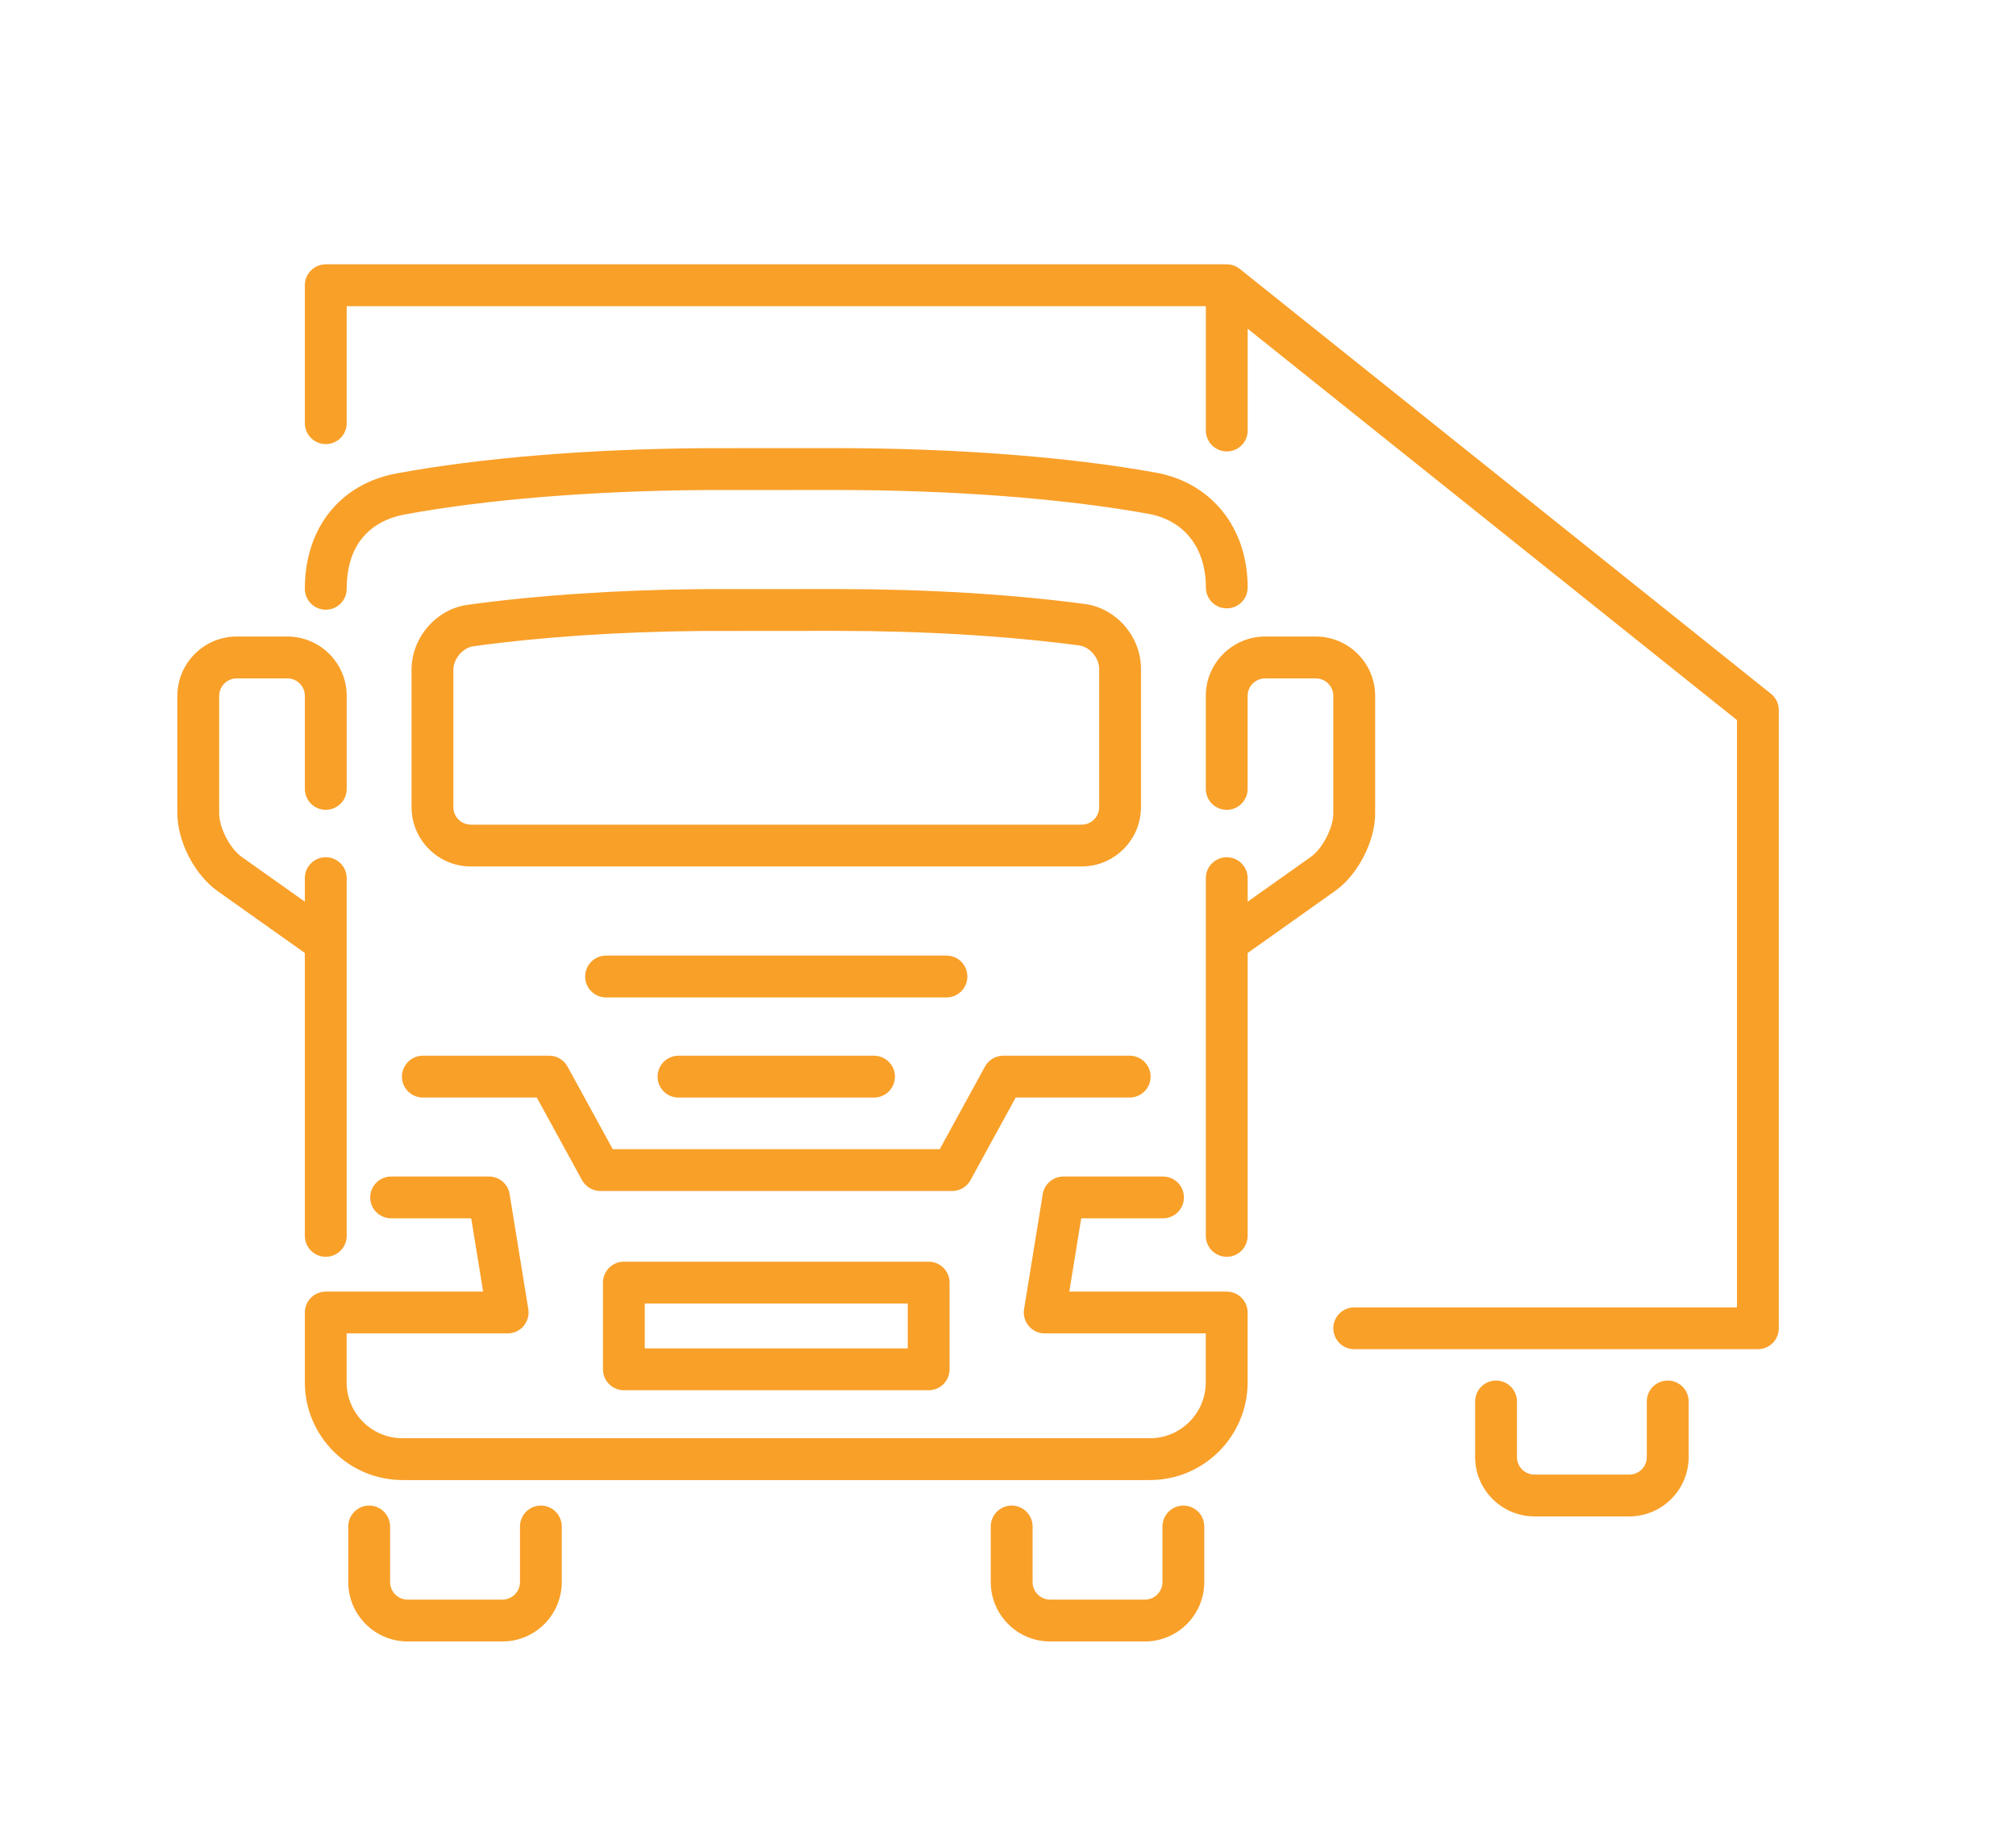 <?xml version="1.0" encoding="utf-8"?>
<!-- Generator: Adobe Illustrator 16.0.0, SVG Export Plug-In . SVG Version: 6.00 Build 0)  -->
<!DOCTYPE svg PUBLIC "-//W3C//DTD SVG 1.1//EN" "http://www.w3.org/Graphics/SVG/1.1/DTD/svg11.dtd">
<svg version="1.1" id="Calque_1" xmlns="http://www.w3.org/2000/svg" xmlns:xlink="http://www.w3.org/1999/xlink" x="0px" y="0px"
	 width="77.077px" height="70px" viewBox="0 0 77.077 70" enable-background="new 0 0 77.077 70" xml:space="preserve">
<g>
	<path fill="#F9A029" d="M43.623,30.85v-5.286c0-1.229-0.943-2.319-2.147-2.478c-2.807-0.374-6.084-0.571-9.477-0.571
		c-0.271,0-4.953,0.001-5.223,0.003c-3.199,0.031-6.276,0.237-8.899,0.6c-1.202,0.164-2.143,1.256-2.143,2.484v5.248
		c0,1.251,1.018,2.269,2.269,2.269h23.352C42.605,33.118,43.623,32.101,43.623,30.85z M17.333,30.85v-5.248
		c0-0.416,0.363-0.846,0.762-0.9c2.558-0.354,5.564-0.555,8.697-0.584c0.267-0.002,4.937-0.004,5.207-0.004
		c3.323,0,6.527,0.193,9.266,0.557c0.397,0.053,0.759,0.479,0.759,0.894v5.286c0,0.369-0.3,0.67-0.669,0.67H18.003
		C17.634,31.52,17.333,31.219,17.333,30.85z"/>
	<path fill="#F9A029" d="M25.94,40.352c-0.441,0-0.799,0.359-0.799,0.801s0.357,0.799,0.799,0.799h7.476
		c0.441,0,0.8-0.357,0.8-0.799s-0.358-0.801-0.8-0.801H25.94z"/>
	<path fill="#F9A029" d="M36.985,37.325c0-0.441-0.357-0.8-0.799-0.8H23.171c-0.441,0-0.799,0.358-0.799,0.8s0.357,0.8,0.799,0.8
		h13.016C36.628,38.125,36.985,37.767,36.985,37.325z"/>
	<path fill="#F9A029" d="M15.367,41.152c0,0.441,0.358,0.799,0.8,0.799h4.356l1.728,3.156c0.141,0.256,0.408,0.416,0.701,0.416
		h13.453c0.291,0,0.561-0.16,0.701-0.416l1.727-3.156h4.357c0.441,0,0.8-0.357,0.8-0.799s-0.358-0.801-0.8-0.801h-4.831
		c-0.292,0-0.561,0.16-0.701,0.416l-1.728,3.156H23.426l-1.728-3.156c-0.14-0.256-0.408-0.416-0.701-0.416h-4.83
		C15.726,40.352,15.367,40.711,15.367,41.152z"/>
	<path fill="#F9A029" d="M46.902,32.766c-0.441,0-0.8,0.357-0.8,0.799v13.674c0,0.441,0.358,0.799,0.8,0.799
		s0.799-0.357,0.799-0.799V36.426l3.339-2.368c0.876-0.62,1.536-1.897,1.536-2.971v-4.488c0-1.251-1.019-2.269-2.27-2.269h-1.936
		c-1.251,0-2.269,1.018-2.269,2.269v3.555c0,0.441,0.358,0.8,0.8,0.8s0.799-0.358,0.799-0.8v-3.555c0-0.369,0.301-0.669,0.67-0.669
		h1.936c0.37,0,0.67,0.3,0.67,0.669v4.488c0,0.553-0.41,1.347-0.861,1.667l-2.414,1.711v-0.9
		C47.701,33.123,47.344,32.766,46.902,32.766z"/>
	<path fill="#F9A029" d="M12.455,23.305c0.441,0,0.8-0.357,0.8-0.799c0-2.113,1.379-2.685,2.201-2.838
		c3.096-0.574,7.166-0.906,11.462-0.937c0.214-0.001,4.833-0.002,5.049-0.002c4.452,0,8.69,0.323,11.933,0.909
		c1.38,0.248,2.203,1.301,2.203,2.816c0,0.441,0.358,0.799,0.8,0.799s0.799-0.357,0.799-0.799c0-2.281-1.381-4.004-3.518-4.391
		c-3.333-0.602-7.672-0.934-12.217-0.934c-0.217,0-4.845,0-5.06,0.002c-4.388,0.03-8.559,0.373-11.742,0.964
		c-2.165,0.401-3.51,2.091-3.51,4.409C11.655,22.947,12.014,23.305,12.455,23.305z"/>
	<path fill="#F9A029" d="M11.655,50.168v2.668c0,2.061,1.677,3.736,3.738,3.736h28.57c2.061,0,3.737-1.676,3.737-3.736v-2.668
		c0-0.441-0.357-0.799-0.799-0.799h-6.019l0.455-2.801h3.128c0.441,0,0.8-0.357,0.8-0.799s-0.358-0.799-0.8-0.799h-3.809
		c-0.392,0-0.726,0.283-0.789,0.67l-0.714,4.4c-0.037,0.23,0.028,0.467,0.181,0.645c0.151,0.18,0.374,0.281,0.608,0.281h6.158v1.869
		c0,1.18-0.959,2.139-2.139,2.139h-28.57c-1.18,0-2.139-0.959-2.139-2.139v-1.869h6.158c0.234,0,0.457-0.102,0.608-0.281
		c0.151-0.178,0.218-0.414,0.181-0.645l-0.715-4.4c-0.063-0.387-0.396-0.67-0.789-0.67h-3.74c-0.441,0-0.801,0.357-0.801,0.799
		s0.359,0.799,0.801,0.799h3.061l0.455,2.801h-6.019C12.014,49.369,11.655,49.727,11.655,50.168z"/>
	<path fill="#F9A029" d="M38.679,57.547c-0.441,0-0.8,0.359-0.8,0.801v2.123c0,1.252,1.018,2.27,2.269,2.27h3.626
		c1.251,0,2.269-1.018,2.269-2.27v-2.123c0-0.441-0.357-0.801-0.8-0.801c-0.441,0-0.799,0.359-0.799,0.801v2.123
		c0,0.369-0.301,0.67-0.67,0.67h-3.626c-0.369,0-0.669-0.301-0.669-0.67v-2.123C39.479,57.906,39.12,57.547,38.679,57.547z"/>
	<path fill="#F9A029" d="M14.114,57.547c-0.441,0-0.799,0.359-0.799,0.801v2.123c0,1.252,1.018,2.27,2.268,2.27h3.627
		c1.25,0,2.268-1.018,2.268-2.27v-2.123c0-0.441-0.357-0.801-0.799-0.801s-0.799,0.359-0.799,0.801v2.123
		c0,0.369-0.301,0.67-0.67,0.67h-3.627c-0.369,0-0.669-0.301-0.669-0.67v-2.123C14.914,57.906,14.556,57.547,14.114,57.547z"/>
	<path fill="#F9A029" d="M64.562,55.693v-2.125c0-0.441-0.358-0.799-0.8-0.799s-0.8,0.357-0.8,0.799v2.125
		c0,0.369-0.3,0.67-0.669,0.67h-3.626c-0.369,0-0.67-0.301-0.67-0.67v-2.125c0-0.441-0.358-0.799-0.8-0.799
		s-0.799,0.357-0.799,0.799v2.125c0,1.25,1.018,2.268,2.269,2.268h3.626C63.544,57.961,64.562,56.943,64.562,55.693z"/>
	<path fill="#F9A029" d="M8.316,34.058l3.339,2.368v10.813c0,0.441,0.358,0.799,0.8,0.799s0.8-0.357,0.8-0.799V33.564
		c0-0.441-0.358-0.799-0.8-0.799s-0.8,0.357-0.8,0.799v0.9l-2.414-1.711C8.79,32.434,8.38,31.64,8.38,31.087v-4.488
		c0-0.369,0.301-0.669,0.67-0.669h1.936c0.369,0,0.67,0.3,0.67,0.669v3.555c0,0.441,0.358,0.8,0.8,0.8s0.8-0.358,0.8-0.8v-3.555
		c0-1.251-1.018-2.269-2.27-2.269H9.05c-1.251,0-2.269,1.018-2.269,2.269v4.488C6.781,32.16,7.441,33.438,8.316,34.058z"/>
	<path fill="#F9A029" d="M12.455,16.975c0.441,0,0.8-0.357,0.8-0.799v-4.473h32.848v4.752c0,0.441,0.358,0.8,0.8,0.8
		s0.799-0.358,0.799-0.8v-3.889l18.707,14.959v22.447H51.776c-0.441,0-0.8,0.357-0.8,0.799s0.358,0.799,0.8,0.799h15.432
		c0.441,0,0.8-0.357,0.8-0.799v-23.63c0-0.243-0.111-0.474-0.301-0.624L47.401,10.279c-0.142-0.113-0.317-0.176-0.499-0.176H12.455
		c-0.441,0-0.8,0.358-0.8,0.8v5.272C11.655,16.617,12.014,16.975,12.455,16.975z"/>
	<path fill="#F9A029" d="M23.853,48.225c-0.441,0-0.8,0.357-0.8,0.799v3.316c0,0.441,0.358,0.799,0.8,0.799h11.652
		c0.441,0,0.799-0.357,0.799-0.799v-3.316c0-0.441-0.357-0.799-0.799-0.799H23.853z M34.705,51.539H24.651v-1.715h10.054V51.539z"/>
</g>
<g>
	<g>
		<path fill="none" stroke="#F9A029" stroke-width="2" stroke-miterlimit="10" d="M171.533,35.112
			c0.787,0.681,2.709,2.234,3.691,2.554c3.43,1.112,5.653,1.396,5.653,1.396s-2.678,1.254-6.544,2.518
			c-2.699,0.879-2.341,0.78-5.525,1.385c0,0-2.662,0.163-5.099-1.645c-1.928-1.432-3.344-4.594-2.067-7.089
			c1.67-3.259,2.949-5.352,2.949-5.352S168.056,32.108,171.533,35.112z"/>
		<line fill="none" stroke="#F9A029" stroke-width="2" stroke-miterlimit="10" x1="131.968" y1="41.004" x2="131.968" y2="57.736"/>
		<line fill="none" stroke="#F9A029" stroke-width="2" stroke-miterlimit="10" x1="127.44" y1="54.815" x2="127.44" y2="62.146"/>
		<path fill="none" stroke="#F9A029" stroke-width="2" stroke-miterlimit="10" d="M115.433,69.732h-5.01v-5.896h2.104v-6.233
			c0,0,1.612-2.788,11.866-2.788h3.048V40.681h11.09l2.129,11.304l0.014,5.913h-13.125"/>
		<path fill="none" stroke="#F9A029" stroke-width="2" stroke-miterlimit="10" d="M127.219,68.958c0,2.134-1.731,3.869-3.869,3.869
			s-3.873-1.735-3.873-3.869c0-2.139,1.735-3.869,3.873-3.869S127.219,66.819,127.219,68.958z"/>
		<polyline fill="none" stroke="#F9A029" stroke-width="2" stroke-miterlimit="10" points="122.763,54.708 122.763,46.547 
			119.868,45.048 		"/>
		<line fill="none" stroke="#F9A029" stroke-width="2" stroke-miterlimit="10" x1="131.372" y1="69.571" x2="143.627" y2="69.571"/>
		<polyline fill="none" stroke="#F9A029" stroke-width="2" stroke-miterlimit="10" points="140.854,55.593 158.467,57.898 
			161.899,62.432 		"/>
		<path fill="none" stroke="#F9A029" stroke-width="2" stroke-miterlimit="10" d="M131.161,68.958c0,4.312-3.498,7.809-7.812,7.809
			c-4.315,0-7.812-3.497-7.812-7.809c0-4.315,3.496-7.811,7.812-7.811C127.663,61.147,131.161,64.643,131.161,68.958z"/>
		<path fill="none" stroke="#F9A029" stroke-width="2" stroke-miterlimit="10" d="M155.504,68.958c0,2.134-1.733,3.869-3.87,3.869
			c-2.138,0-3.869-1.735-3.869-3.869c0-2.139,1.731-3.869,3.869-3.869C153.771,65.089,155.504,66.819,155.504,68.958z"/>
		<path fill="none" stroke="#F9A029" stroke-width="2" stroke-miterlimit="10" d="M159.442,68.958c0,4.312-3.496,7.809-7.809,7.809
			c-4.313,0-7.81-3.497-7.81-7.809c0-4.315,3.496-7.811,7.81-7.811C155.946,61.147,159.442,64.643,159.442,68.958z"/>
		<polyline fill="none" stroke="#F9A029" stroke-width="2" stroke-miterlimit="10" points="160.949,36.422 149.662,42.719 
			147.524,53.337 		"/>
		<polyline fill="none" stroke="#F9A029" stroke-width="2" stroke-miterlimit="10" points="161.876,39.445 153.807,44.884 
			152.804,53.957 		"/>
	</g>
</g>
<g>
	<path fill="none" stroke="#F9A029" stroke-width="2" stroke-miterlimit="10" d="M37.395,132.748v-10.887
		c0-1.093-0.189-2.176-0.563-3.201l-5.929-15.468c-1.047-2.728-3.663-4.528-6.585-4.528H-3.594c-2.921,0-5.539,1.801-6.585,4.528
		l-5.93,15.468c-0.371,1.025-0.562,2.108-0.562,3.201v10.887c0,1.299,1.053,2.35,2.351,2.35h49.363
		C36.342,135.098,37.395,134.047,37.395,132.748z"/>
	<path fill="none" stroke="#F9A029" stroke-width="2" stroke-miterlimit="10" d="M-16.67,132.748v5.877
		c0,1.299,1.053,2.35,2.351,2.35h3.525c1.298,0,2.351-1.051,2.351-2.35v-3.527"/>
	<path fill="none" stroke="#F9A029" stroke-width="2" stroke-miterlimit="10" d="M37.395,132.748v5.877
		c0,1.299-1.053,2.35-2.351,2.35h-3.526c-1.299,0-2.351-1.051-2.351-2.35v-3.527"/>
	<path fill="none" stroke="#F9A029" stroke-width="2" stroke-miterlimit="10" d="M-14.319,115.119l1.717,0.572
		c1.199,0.399,2.453,0.602,3.716,0.602h38.496c1.264,0,2.52-0.202,3.717-0.602l1.718-0.572"/>
	<path fill="none" stroke="#F9A029" stroke-width="2" stroke-miterlimit="10" d="M-4.917,126.871h-4.702
		c-1.948,0-3.525-1.578-3.525-3.525c0-0.648,0.526-1.176,1.175-1.176h4.701c1.948,0,3.526,1.58,3.526,3.527
		C-3.742,126.346-4.267,126.871-4.917,126.871z"/>
	<line fill="none" stroke="#F9A029" stroke-width="2" stroke-miterlimit="10" x1="19.765" y1="130.398" x2="0.959" y2="130.398"/>
	<path fill="none" stroke="#F9A029" stroke-width="2" stroke-miterlimit="10" d="M30.342,126.871h-4.701
		c-0.648,0-1.174-0.525-1.174-1.174c0-1.947,1.576-3.527,3.524-3.527h4.702c0.649,0,1.175,0.527,1.175,1.176
		C33.868,125.293,32.289,126.871,30.342,126.871z"/>
	<path fill="none" stroke="#F9A029" stroke-width="2" stroke-miterlimit="10" d="M-15.495,113.943h-4.114
		c-1.623,0-2.938-1.314-2.938-2.938l0,0c0-0.974,0.79-1.763,1.763-1.763h3.526c0.973,0,1.763,0.789,1.763,1.763V113.943z"/>
	<path fill="none" stroke="#F9A029" stroke-width="2" stroke-miterlimit="10" d="M36.219,113.943h4.114
		c1.622,0,2.938-1.314,2.938-2.938l0,0c0-0.974-0.79-1.763-1.764-1.763h-3.525c-0.974,0-1.764,0.789-1.764,1.763V113.943z"/>
</g>
<g>
	<path fill="#F9A029" d="M-51.109,121.99h-3.526c-0.502,0-0.909-0.408-0.909-0.91s0.407-0.908,0.909-0.908h2.616v-1.842h-0.867
		c-0.502,0-0.909-0.408-0.909-0.91v-6.586h-32.858c-0.502,0-0.91-0.408-0.91-0.91V98.309c0-0.097-0.079-0.176-0.177-0.176h-5.924
		c-0.067,0-0.129,0.039-0.159,0.098l-4.018,8.17c-0.113,0.229-0.316,0.4-0.562,0.471l-7.249,2.117
		c-0.482,0.141-0.82,0.59-0.82,1.094v10.09h6.638c0.502,0,0.91,0.406,0.91,0.908s-0.407,0.91-0.91,0.91h-7.547
		c-0.502,0-0.91-0.408-0.91-0.91v-10.998c0-1.307,0.875-2.475,2.129-2.84l6.864-2.004l3.84-7.811
		c0.338-0.688,1.025-1.115,1.792-1.115h5.924c1.101,0,1.996,0.896,1.996,1.996v10.705h32.857c0.502,0,0.91,0.408,0.91,0.91v6.586
		h0.867c0.502,0,0.91,0.408,0.91,0.91v3.66C-50.199,121.582-50.607,121.99-51.109,121.99z"/>
	<path fill="#F9A029" d="M-94.917,126.871c-3.212,0-5.826-2.613-5.826-5.826c0-3.211,2.613-5.826,5.826-5.826
		c3.213,0,5.826,2.615,5.826,5.826C-89.091,124.258-91.704,126.871-94.917,126.871z M-94.917,117.039
		c-2.209,0-4.006,1.797-4.006,4.006c0,2.211,1.797,4.008,4.006,4.008c2.209,0,4.007-1.797,4.007-4.008
		C-90.91,118.836-92.708,117.039-94.917,117.039z"/>
	<path fill="#F9A029" d="M-62.908,126.871c-3.213,0-5.826-2.613-5.826-5.826c0-3.211,2.613-5.826,5.826-5.826
		c3.212,0,5.826,2.615,5.826,5.826C-57.082,124.258-59.696,126.871-62.908,126.871z M-62.908,117.039
		c-2.21,0-4.007,1.797-4.007,4.006c0,2.211,1.797,4.008,4.007,4.008c2.209,0,4.006-1.797,4.006-4.008
		C-58.902,118.836-60.699,117.039-62.908,117.039z"/>
	<path fill="#F9A029" d="M-67.825,121.955h-18.534c-0.502,0-0.91-0.406-0.91-0.91c0-0.502,0.407-0.908,0.91-0.908h18.534
		c0.503,0,0.91,0.406,0.91,0.908C-66.915,121.549-67.322,121.955-67.825,121.955z"/>
	<path fill="#F9A029" d="M-90,109.455h-4.356c-1.359,0-2.638-0.529-3.6-1.488l-0.948-0.947c-0.356-0.355-0.356-0.932-0.001-1.287
		s0.931-0.355,1.287,0l0.948,0.945c0.619,0.617,1.441,0.957,2.315,0.957H-90c0.502,0,0.91,0.408,0.91,0.91
		S-89.498,109.455-90,109.455z"/>
	<path fill="#F9A029" d="M-106.483,113.93c-0.472,0-0.871-0.363-0.906-0.842c-0.037-0.502,0.339-0.938,0.84-0.975l2.523-0.186
		c0.87-0.063,1.685-0.48,2.248-1.137l-0.788-0.186c-0.489-0.115-0.792-0.604-0.678-1.094c0.115-0.488,0.604-0.793,1.093-0.678
		l1.594,0.375c0.401,0.094,0.731,0.377,0.883,0.76s0.108,0.816-0.118,1.16l-0.223,0.336c-0.863,1.313-2.313,2.162-3.879,2.277
		l-2.523,0.186C-106.438,113.93-106.46,113.93-106.483,113.93z"/>
	<g>
		<path fill="#F9A029" d="M-70.479,102.617c-1.752,0-3.177-1.426-3.177-3.177s1.425-3.177,3.177-3.177
			c1.751,0,3.176,1.426,3.176,3.177S-68.728,102.617-70.479,102.617z M-70.479,98.084c-0.749,0-1.357,0.607-1.357,1.356
			c0,0.748,0.608,1.356,1.357,1.356c0.748,0,1.356-0.608,1.356-1.356C-69.122,98.691-69.73,98.084-70.479,98.084z"/>
		<path fill="#F9A029" d="M-67.296,108.125c-0.503,0-0.91-0.408-0.91-0.91v-2.285c0-1.275-1.038-2.313-2.313-2.313
			c-1.276,0-2.313,1.037-2.313,2.313v2.285c0,0.502-0.407,0.91-0.91,0.91c-0.502,0-0.909-0.408-0.909-0.91v-2.285
			c0-2.277,1.854-4.133,4.133-4.133s4.133,1.855,4.133,4.133v2.285C-66.387,107.717-66.794,108.125-67.296,108.125z"/>
	</g>
	<path fill="#F9A029" d="M-50.503,90.383h-40.033c-0.388,0-0.733-0.247-0.86-0.613c-0.127-0.367-0.006-0.774,0.299-1.014
		l4.469-3.494c0.16-0.125,0.357-0.192,0.561-0.192h30.91c0.197,0,0.389,0.063,0.546,0.183l4.654,3.493
		c0.313,0.235,0.44,0.644,0.317,1.015C-49.764,90.132-50.111,90.383-50.503,90.383z M-87.896,88.563h34.665l-2.23-1.674h-30.293
		L-87.896,88.563z"/>
	<path fill="#F9A029" d="M-53.045,107.291c-0.502,0-0.909-0.406-0.909-0.908V94.852c0-0.503,0.407-0.91,0.909-0.91
		c0.503,0,0.91,0.407,0.91,0.91v11.531C-52.135,106.885-52.542,107.291-53.045,107.291z"/>
	<path fill="#F9A029" d="M-55.117,86.889c-0.503,0-0.91-0.407-0.91-0.91v-3.594h-9.421c-0.503,0-0.91-0.406-0.91-0.909
		c0-2.295-1.866-4.161-4.161-4.161s-4.161,1.866-4.161,4.161c0,0.503-0.407,0.909-0.91,0.909h-9.226v3.594
		c0,0.503-0.407,0.91-0.91,0.91s-0.91-0.407-0.91-0.91v-4.503c0-0.503,0.407-0.91,0.91-0.91h9.295
		c0.439-2.868,2.924-5.071,5.912-5.071s5.473,2.203,5.912,5.071h9.49c0.502,0,0.909,0.407,0.909,0.91v4.503
		C-54.208,86.481-54.615,86.889-55.117,86.889z"/>
	<path fill="#F9A029" d="M-87.677,95.043c-2.078,0-3.769-1.604-3.769-3.574v-1.996c0-0.502,0.407-0.91,0.91-0.91
		s0.91,0.408,0.91,0.91v1.996c0,0.967,0.875,1.754,1.95,1.754s1.95-0.787,1.95-1.754v-1.996c0-0.502,0.407-0.91,0.91-0.91
		c0.503,0,0.91,0.408,0.91,0.91v1.996C-83.907,93.439-85.598,95.043-87.677,95.043z"/>
	<path fill="#F9A029" d="M-81.958,95.043c-2.079,0-3.77-1.604-3.77-3.574v-1.996c0-0.502,0.407-0.91,0.91-0.91
		c0.503,0,0.91,0.408,0.91,0.91v1.996c0,0.967,0.875,1.754,1.95,1.754s1.95-0.787,1.95-1.754v-1.996c0-0.502,0.407-0.91,0.91-0.91
		s0.91,0.408,0.91,0.91v1.996C-78.188,93.439-79.879,95.043-81.958,95.043z"/>
	<path fill="#F9A029" d="M-76.238,95.043c-2.079,0-3.77-1.604-3.77-3.574v-1.996c0-0.502,0.407-0.91,0.91-0.91s0.91,0.408,0.91,0.91
		v1.996c0,0.967,0.875,1.754,1.95,1.754s1.949-0.787,1.949-1.754v-1.996c0-0.502,0.407-0.91,0.91-0.91
		c0.502,0,0.909,0.408,0.909,0.91v1.996C-72.47,93.439-74.16,95.043-76.238,95.043z"/>
	<path fill="#F9A029" d="M-70.52,95.043c-2.078,0-3.77-1.604-3.77-3.574v-1.996c0-0.502,0.407-0.91,0.91-0.91
		c0.502,0,0.909,0.408,0.909,0.91v1.996c0,0.967,0.875,1.754,1.95,1.754s1.95-0.787,1.95-1.754v-1.996
		c0-0.502,0.407-0.91,0.909-0.91c0.503,0,0.91,0.408,0.91,0.91v1.996C-66.75,93.439-68.441,95.043-70.52,95.043z"/>
	<path fill="#F9A029" d="M-64.801,95.043c-2.078,0-3.769-1.604-3.769-3.574v-1.996c0-0.502,0.407-0.91,0.909-0.91
		c0.503,0,0.91,0.408,0.91,0.91v1.996c0,0.967,0.874,1.754,1.949,1.754s1.95-0.787,1.95-1.754v-1.996c0-0.502,0.407-0.91,0.909-0.91
		c0.503,0,0.91,0.408,0.91,0.91v1.996C-61.031,93.439-62.723,95.043-64.801,95.043z"/>
	<path fill="#F9A029" d="M-59.081,95.043c-2.079,0-3.77-1.604-3.77-3.574v-1.996c0-0.502,0.407-0.91,0.909-0.91
		c0.503,0,0.91,0.408,0.91,0.91v1.996c0,0.967,0.875,1.754,1.95,1.754c1.074,0,1.949-0.787,1.949-1.754v-1.996
		c0-0.502,0.407-0.91,0.91-0.91c0.502,0,0.909,0.408,0.909,0.91v1.996C-55.313,93.439-57.003,95.043-59.081,95.043z"/>
	<path fill="#F9A029" d="M-53.362,95.043c-2.079,0-3.77-1.604-3.77-3.574v-1.996c0-0.502,0.407-0.91,0.91-0.91
		c0.502,0,0.909,0.408,0.909,0.91v1.996c0,0.967,0.875,1.754,1.95,1.754s1.949-0.787,1.949-1.754v-1.996
		c0-0.502,0.407-0.91,0.91-0.91c0.502,0,0.91,0.408,0.91,0.91v1.996C-49.593,93.439-51.284,95.043-53.362,95.043z"/>
	<path fill="#F9A029" d="M-50.119,108.176h-36.24c-0.502,0-0.91-0.406-0.91-0.91c0-0.502,0.407-0.908,0.91-0.908h36.24
		c0.502,0,0.91,0.406,0.91,0.908C-49.209,107.77-49.617,108.176-50.119,108.176z"/>
</g>
</svg>
